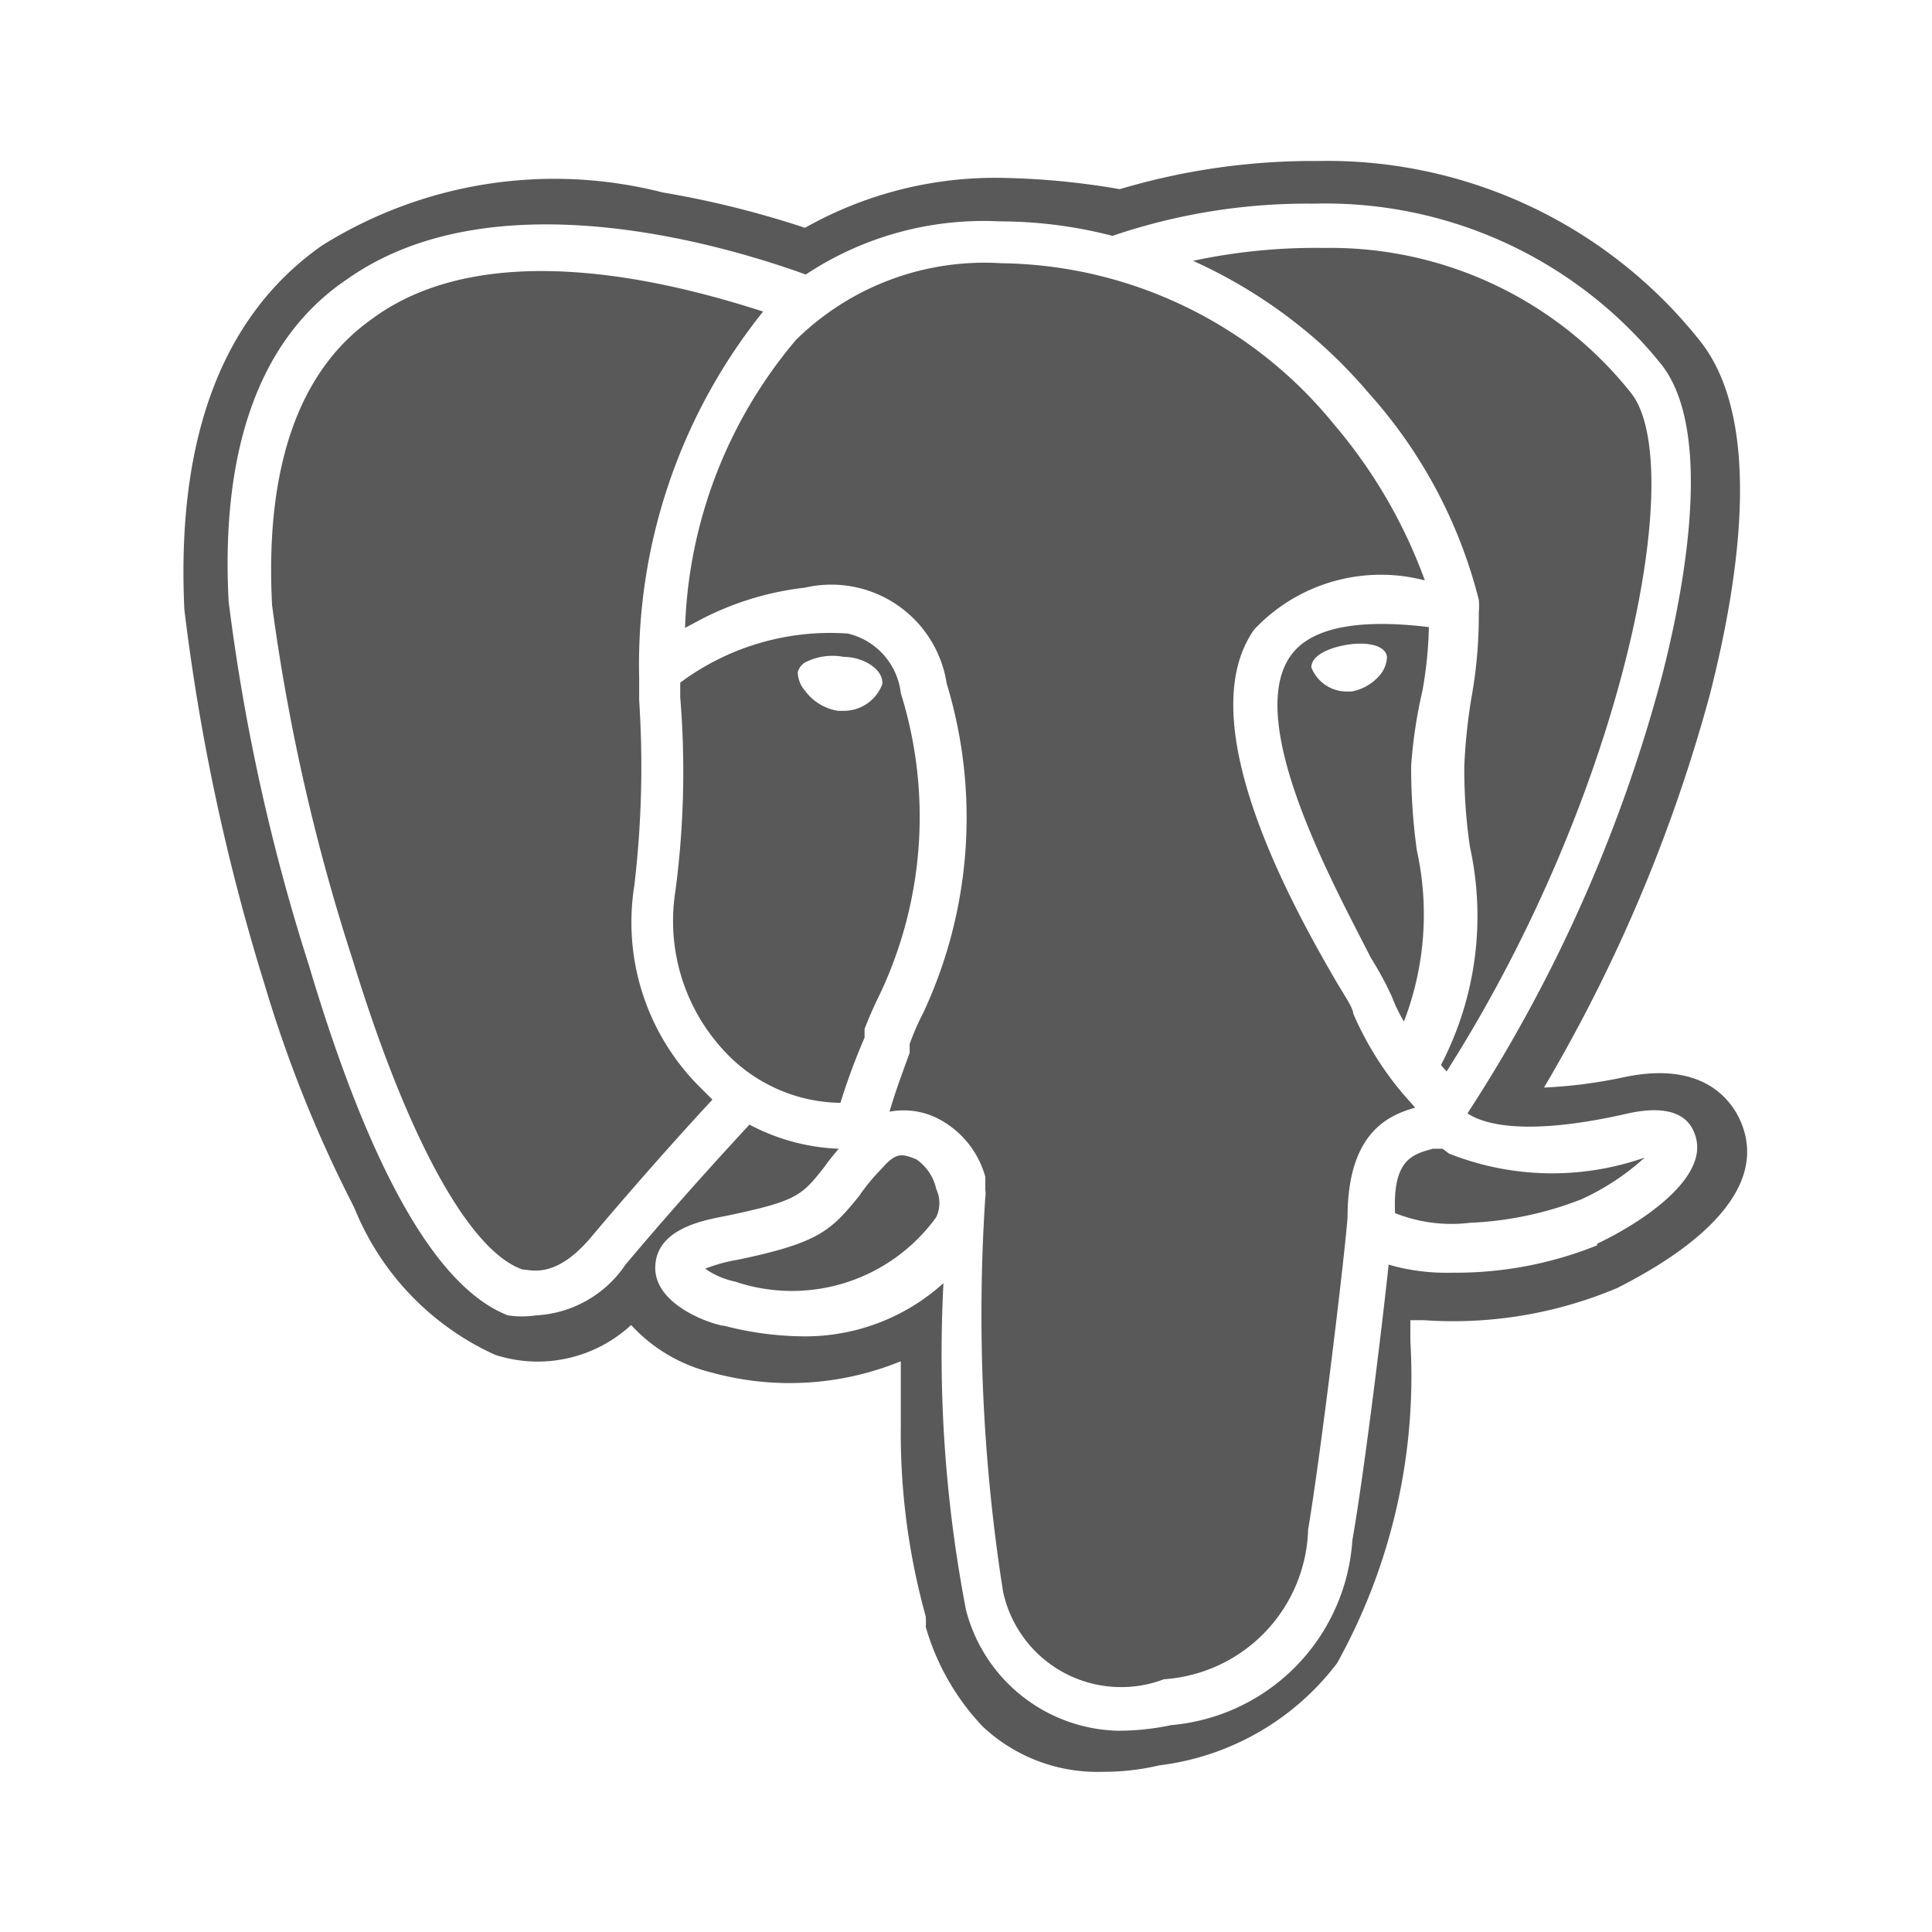 <svg xmlns="http://www.w3.org/2000/svg" width="128px" height="128px" viewBox="0 0 24 24"><path fill="#595959" d="M10.74 12.89v-.11c.06-.15.12-.29.19-.43a5.15 5.15 0 0 0 .26-3.74a.86.86 0 0 0-.66-.74a3.12 3.12 0 0 0-2.08.61v.18a11.3 11.3 0 0 1-.06 2.41a2.37 2.37 0 0 0 .62 2a2 2 0 0 0 1.43.63a8 8 0 0 1 .3-.81M10 8.58a.36.36 0 0 1-.09-.23a.2.2 0 0 1 .09-.12a.74.74 0 0 1 .48-.07c.25 0 .5.16.48.34a.51.51 0 0 1-.49.33h-.06a.63.63 0 0 1-.41-.25"/><path fill="#595959" d="M7.88 11a12.6 12.6 0 0 0 .06-2.3v-.28a7 7 0 0 1 1.54-4.55c-1-.32-3.4-1-4.87.1c-.9.64-1.32 1.84-1.23 3.55a25 25 0 0 0 1 4.4c.68 2.22 1.45 3.62 2.11 3.85c.1 0 .41.13.86-.41c.64-.76 1.23-1.41 1.5-1.7l-.19-.19A2.89 2.89 0 0 1 7.88 11m3.5 3.4c-.16-.06-.24-.1-.42.11a2.5 2.5 0 0 0-.29.35c-.35.43-.5.58-1.51.79a2 2 0 0 0-.4.11a1 1 0 0 0 .37.16a2.21 2.21 0 0 0 2.5-.8a.41.41 0 0 0 0-.35a.6.6 0 0 0-.25-.37m6.29-5.82a5 5 0 0 0 .08-.79c-.66-.08-1.42-.07-1.72.36c-.58.83.56 2.88 1 3.75a4 4 0 0 1 .26.48a2 2 0 0 0 .15.31a3.7 3.7 0 0 0 .16-2.13a7.5 7.5 0 0 1-.07-1.05a6 6 0 0 1 .14-.93m-.56-.16a.6.6 0 0 1-.32.17h-.06a.47.47 0 0 1-.44-.3c0-.14.2-.24.44-.28s.48 0 .5.15a.38.38 0 0 1-.12.26"/><path fill="#595959" d="M17 4.88a6.06 6.06 0 0 1 1.37 2.57a.7.7 0 0 1 0 .15a5.7 5.7 0 0 1-.09 1.06a7 7 0 0 0-.09.86a6.6 6.6 0 0 0 .07 1a4 4 0 0 1-.36 2.71l.07.08c2.22-3.49 3-7.54 2.29-8.43a4.77 4.77 0 0 0-3.81-1.8a7.3 7.3 0 0 0-1.63.16A6.2 6.2 0 0 1 17 4.88"/><path fill="#595959" d="M21.65 14c-.07-.2-.37-.85-1.47-.62a6 6 0 0 1-1 .13a19.7 19.7 0 0 0 2.06-4.88c.37-1.45.66-3.39-.11-4.38A5.91 5.91 0 0 0 16.37 2a8.4 8.4 0 0 0-2.46.35a9.4 9.4 0 0 0-1.45-.14a4.8 4.8 0 0 0-2.46.62a12 12 0 0 0-1.77-.44A5.44 5.44 0 0 0 4 3.05c-1.24.87-1.81 2.39-1.71 4.52a26.3 26.3 0 0 0 1 4.67A16 16 0 0 0 4.4 15a3.4 3.4 0 0 0 1.75 1.83a1.71 1.71 0 0 0 1.69-.37a2 2 0 0 0 1 .59a3.65 3.65 0 0 0 2.35-.14v.81a8.5 8.5 0 0 0 .31 2.36a1 1 0 0 1 0 .13a3 3 0 0 0 .71 1.24a2.08 2.08 0 0 0 1.49.56a3 3 0 0 0 .7-.08a3.27 3.27 0 0 0 2.21-1.27a7.34 7.34 0 0 0 .91-4v-.26h.17a5.24 5.24 0 0 0 2.4-.4c.45-.23 1.91-1 1.56-2m-1.81 1.47a4.7 4.7 0 0 1-1.8.34a2.6 2.6 0 0 1-.79-.1c-.1.94-.32 2.69-.45 3.42a2.47 2.47 0 0 1-2.25 2.3a3.2 3.2 0 0 1-.66.07A2 2 0 0 1 12 20a16.8 16.8 0 0 1-.28-4.06a2.56 2.56 0 0 1-1.78.66a4 4 0 0 1-.94-.13c-.09 0-.87-.23-.86-.73s.66-.59.9-.64c.86-.18.92-.25 1.19-.59a3 3 0 0 1 .19-.24a2.56 2.56 0 0 1-1.11-.3c-.23.25-.86.93-1.54 1.74a1.43 1.43 0 0 1-1.11.63a1.2 1.2 0 0 1-.35 0C5.43 16 4.6 14.55 3.84 12a25 25 0 0 1-1-4.53c-.1-1.92.4-3.28 1.47-4c1.92-1.36 5-.31 5.7-.06a4 4 0 0 1 2.41-.66a5.6 5.6 0 0 1 1.4.18a7.5 7.5 0 0 1 2.5-.4a5.35 5.35 0 0 1 4.32 2c.69.88.23 3 0 3.89a18.8 18.8 0 0 1-2.41 5.41c.16.11.65.31 2 0c.46-.1.73 0 .82.25c.22.55-.7 1.13-1.21 1.37z"/><path fill="#595959" d="M17.43 13.59a4 4 0 0 1-.62-1c0-.07-.12-.24-.23-.43c-.58-1-1.79-3.22-1-4.34a2.16 2.16 0 0 1 2.12-.61a6.3 6.3 0 0 0-1.13-1.94a5.41 5.41 0 0 0-4.13-2a3.34 3.34 0 0 0-2.55.95A5.82 5.82 0 0 0 8.51 7.8l.15-.08A3.7 3.7 0 0 1 10 7.3a1.45 1.45 0 0 1 1.76 1.19a5.73 5.73 0 0 1-.29 4.09a3 3 0 0 0-.17.39v.11c-.1.27-.19.52-.25.73a.94.94 0 0 1 .57.07a1.16 1.16 0 0 1 .62.74v.16a.3.3 0 0 1 0 .09a22.2 22.2 0 0 0 .22 4.9a1.5 1.5 0 0 0 2 1.09A1.92 1.92 0 0 0 16.25 19c.15-.88.45-3.35.49-3.88c0-1.06.52-1.27.84-1.36z"/><path fill="#595959" d="m18 14.33l-.08-.06h-.12c-.26.07-.5.14-.47.8a1.9 1.9 0 0 0 .93.12a4.3 4.3 0 0 0 1.38-.29a3 3 0 0 0 .79-.52a3.47 3.47 0 0 1-2.43-.05"/></svg>